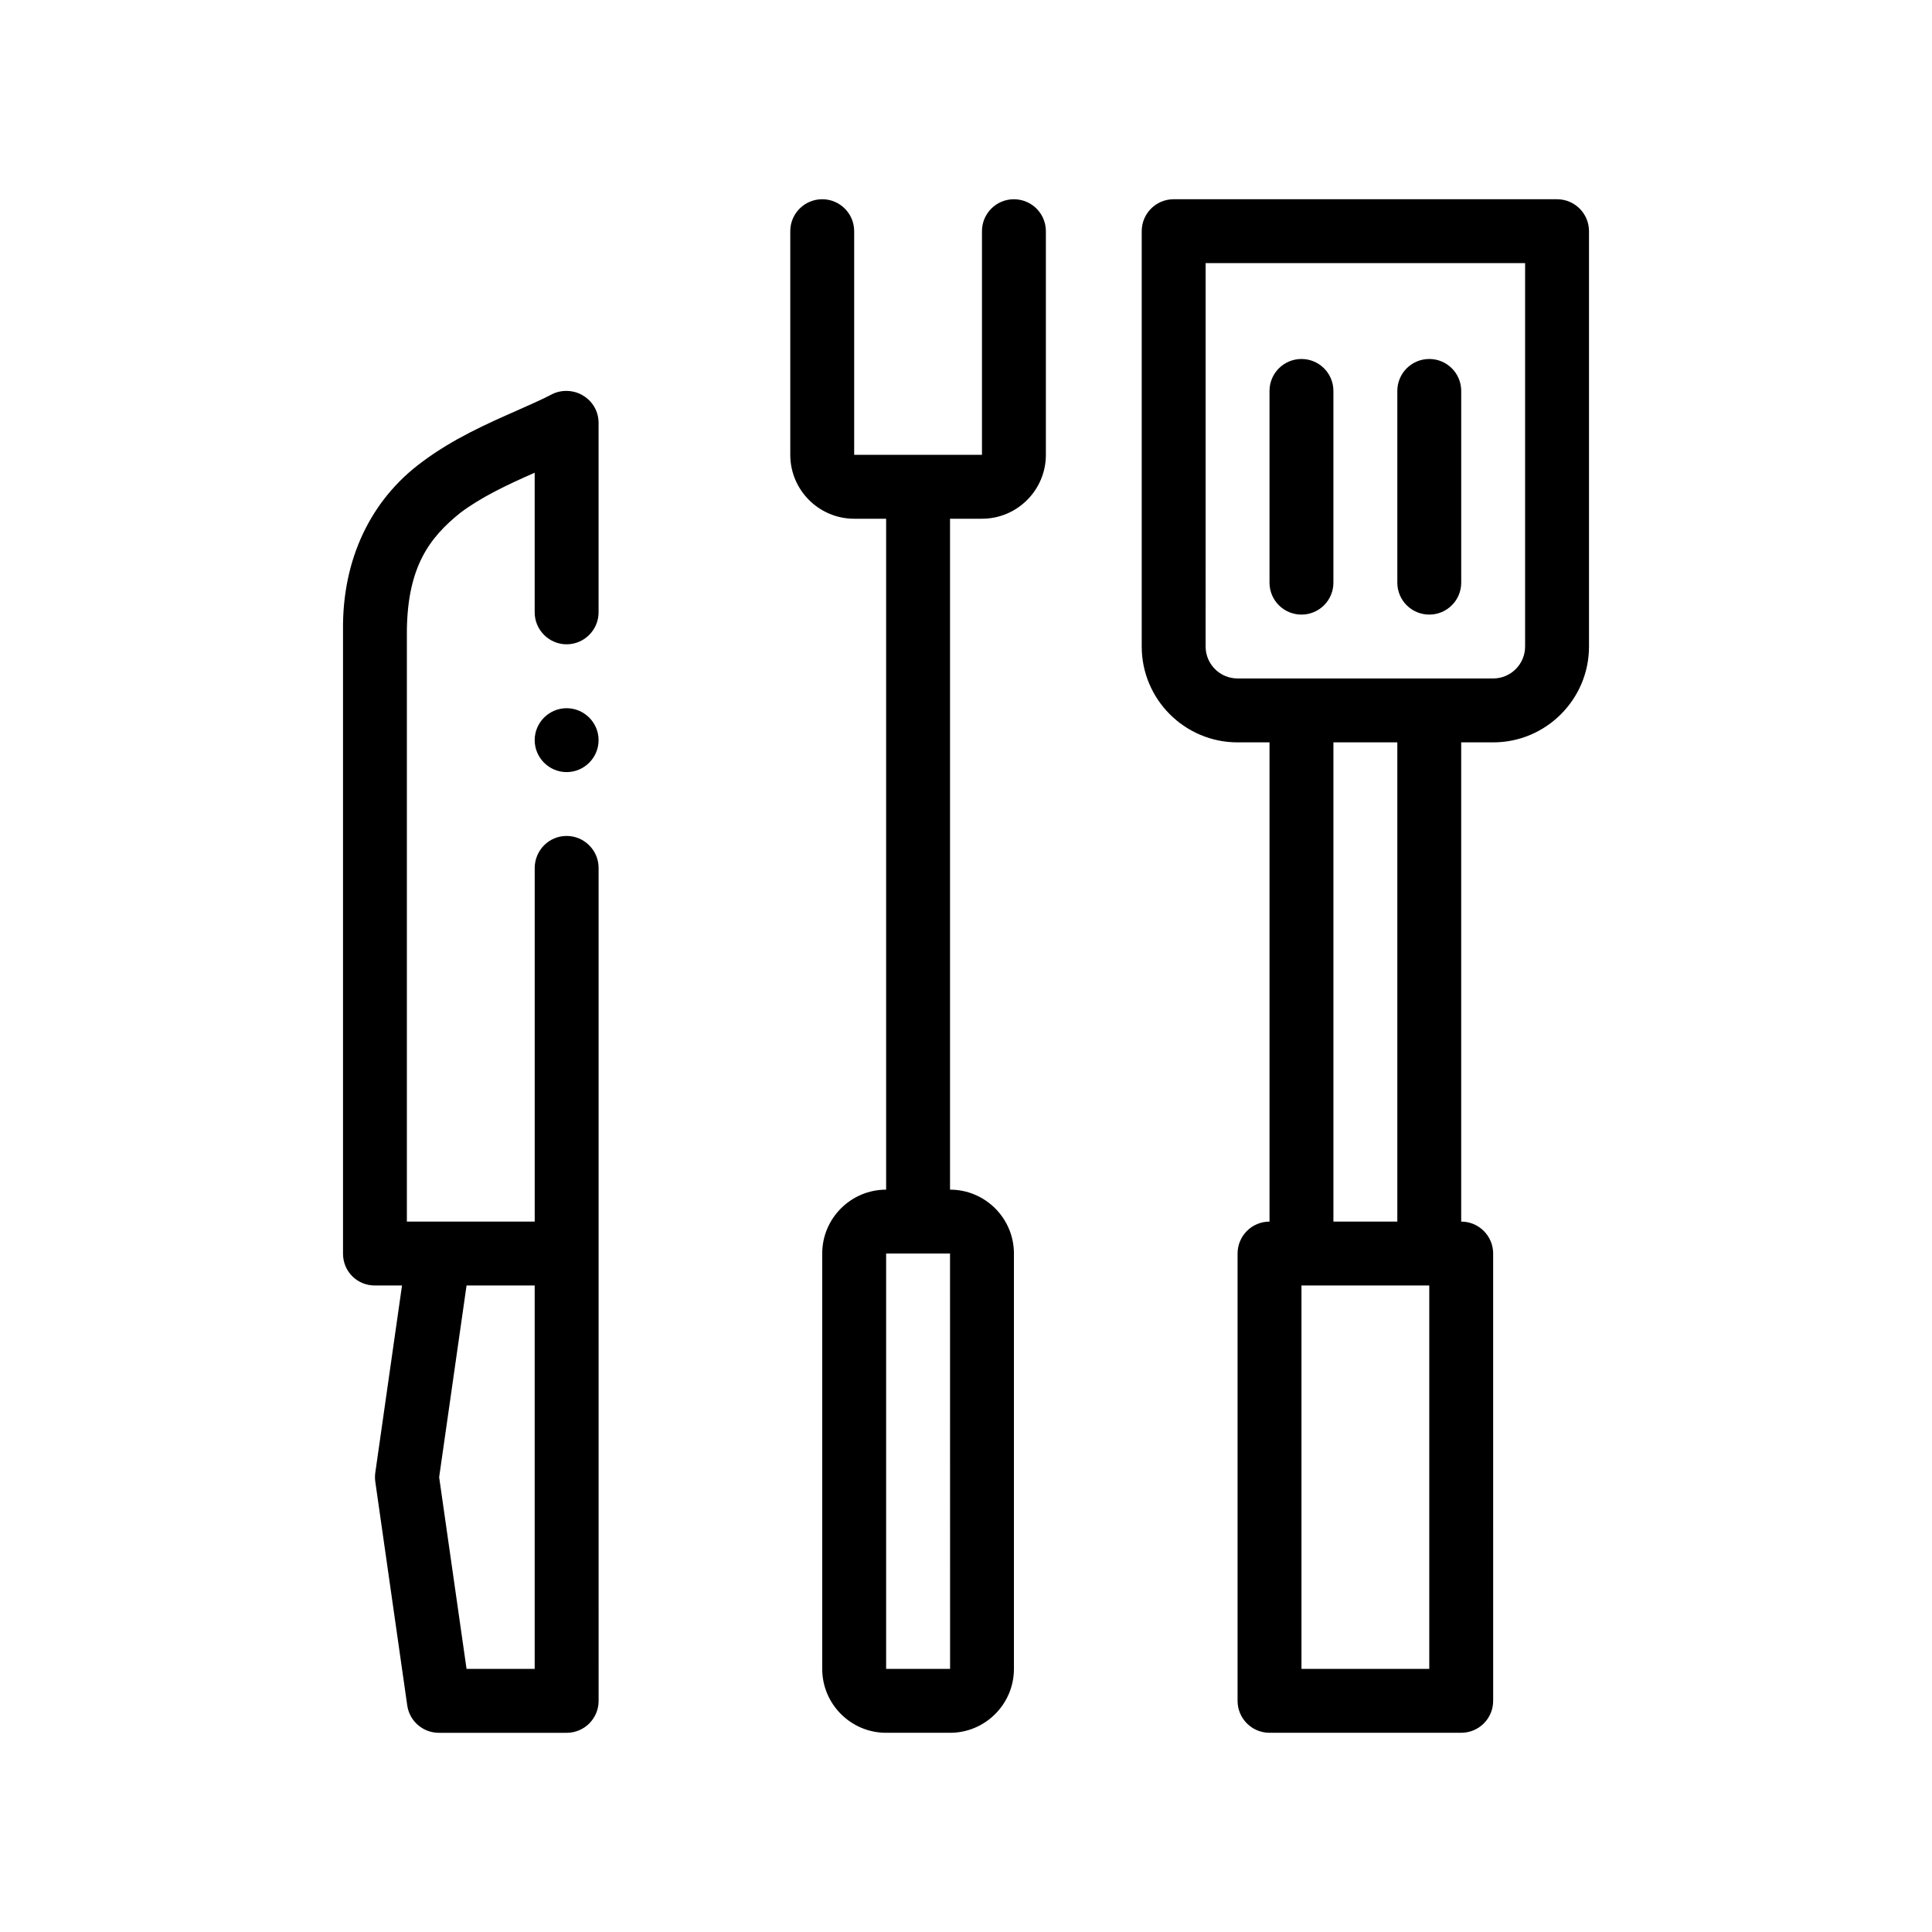 <?xml version="1.0" encoding="UTF-8"?>
<!-- Uploaded to: ICON Repo, www.iconrepo.com, Generator: ICON Repo Mixer Tools -->
<svg fill="#000000" width="800px" height="800px" version="1.1" viewBox="144 144 512 512" xmlns="http://www.w3.org/2000/svg">
 <path d="m412.7 196.8c-4.68 0-8.469 3.789-8.469 8.465v59.27h-33.867v-59.27c0-4.676-3.789-8.465-8.469-8.465-4.676 0-8.465 3.789-8.465 8.465v59.27c0 9.336 7.598 16.934 16.934 16.934h8.469v177.8c-9.336 0-16.938 7.598-16.938 16.934v110.07c0 9.336 7.602 16.934 16.938 16.934h16.934c9.332 0 16.934-7.598 16.934-16.934v-110.07c0-9.336-7.602-16.934-16.934-16.934v-177.8h8.465c9.336 0 16.934-7.598 16.934-16.934v-59.266c0-4.676-3.785-8.465-8.465-8.465zm-33.867 389.47v-110.07h16.934l0.016 110.07zm177.8-389.47h-101.6c-4.676 0-8.465 3.789-8.465 8.465v110.07c0 14.008 11.395 25.402 25.402 25.402h8.465v127c-4.68 0-8.465 3.789-8.465 8.469v118.53c0 4.68 3.785 8.469 8.465 8.469h50.801c4.68 0 8.469-3.789 8.469-8.469l-0.004-118.53c0-4.68-3.789-8.469-8.469-8.469v-127h8.469c14.008 0 25.402-11.395 25.402-25.402v-110.07c-0.004-4.676-3.793-8.465-8.473-8.465zm-8.465 118.53c0 4.676-3.793 8.469-8.465 8.469h-67.734c-4.672 0-8.469-3.793-8.469-8.469l0.004-101.6h84.664zm-59.266 169.34h33.867v101.6h-33.867zm25.402-16.934h-16.934v-127h16.934zm-33.871-169.33v-50.801c0-4.68 3.789-8.469 8.469-8.469 4.68 0 8.465 3.789 8.465 8.469v50.805c0 4.68-3.785 8.465-8.465 8.465-4.684-0.004-8.469-3.785-8.469-8.469zm33.871 0v-50.801c0-4.68 3.789-8.469 8.469-8.469 4.68 0 8.465 3.789 8.465 8.469v50.805c0 4.68-3.785 8.465-8.465 8.465-4.688-0.004-8.469-3.785-8.469-8.469zm-215.74-49.539c-2.367-1.523-5.672-1.688-8.211-0.422-2.875 1.531-6.09 2.875-9.48 4.41-7.875 3.473-16.852 7.453-24.98 13.543-13.715 10.078-21.164 25.91-20.992 44.449v165.36c0 2.281 0.848 4.398 2.453 6.012 1.602 1.602 3.723 2.453 6.016 2.453h7.168l-7.082 49.605c-0.109 0.797-0.109 1.602 0 2.398l8.465 59.27c0.594 4.168 4.168 7.269 8.383 7.269h33.867c4.68 0 8.469-3.789 8.469-8.469l-0.004-118.54v-102.2c0-4.656-3.812-8.469-8.469-8.469s-8.383 3.727-8.465 8.383v93.816h-33.875v-156.89c0.258-16.516 5.84-24.297 14.223-30.988 5.414-4.062 12.102-7.273 19.645-10.578v37c0 4.656 3.809 8.469 8.465 8.469s8.469-3.812 8.469-8.469v-50.203c0.004-2.973-1.523-5.68-4.062-7.211zm-12.867 337.41h-18.055l-7.262-50.801 7.262-50.805h18.055zm16.934-246.13c0 4.656-3.812 8.469-8.469 8.469s-8.465-3.812-8.465-8.469 3.809-8.465 8.465-8.465 8.469 3.809 8.469 8.465z"/>
</svg>